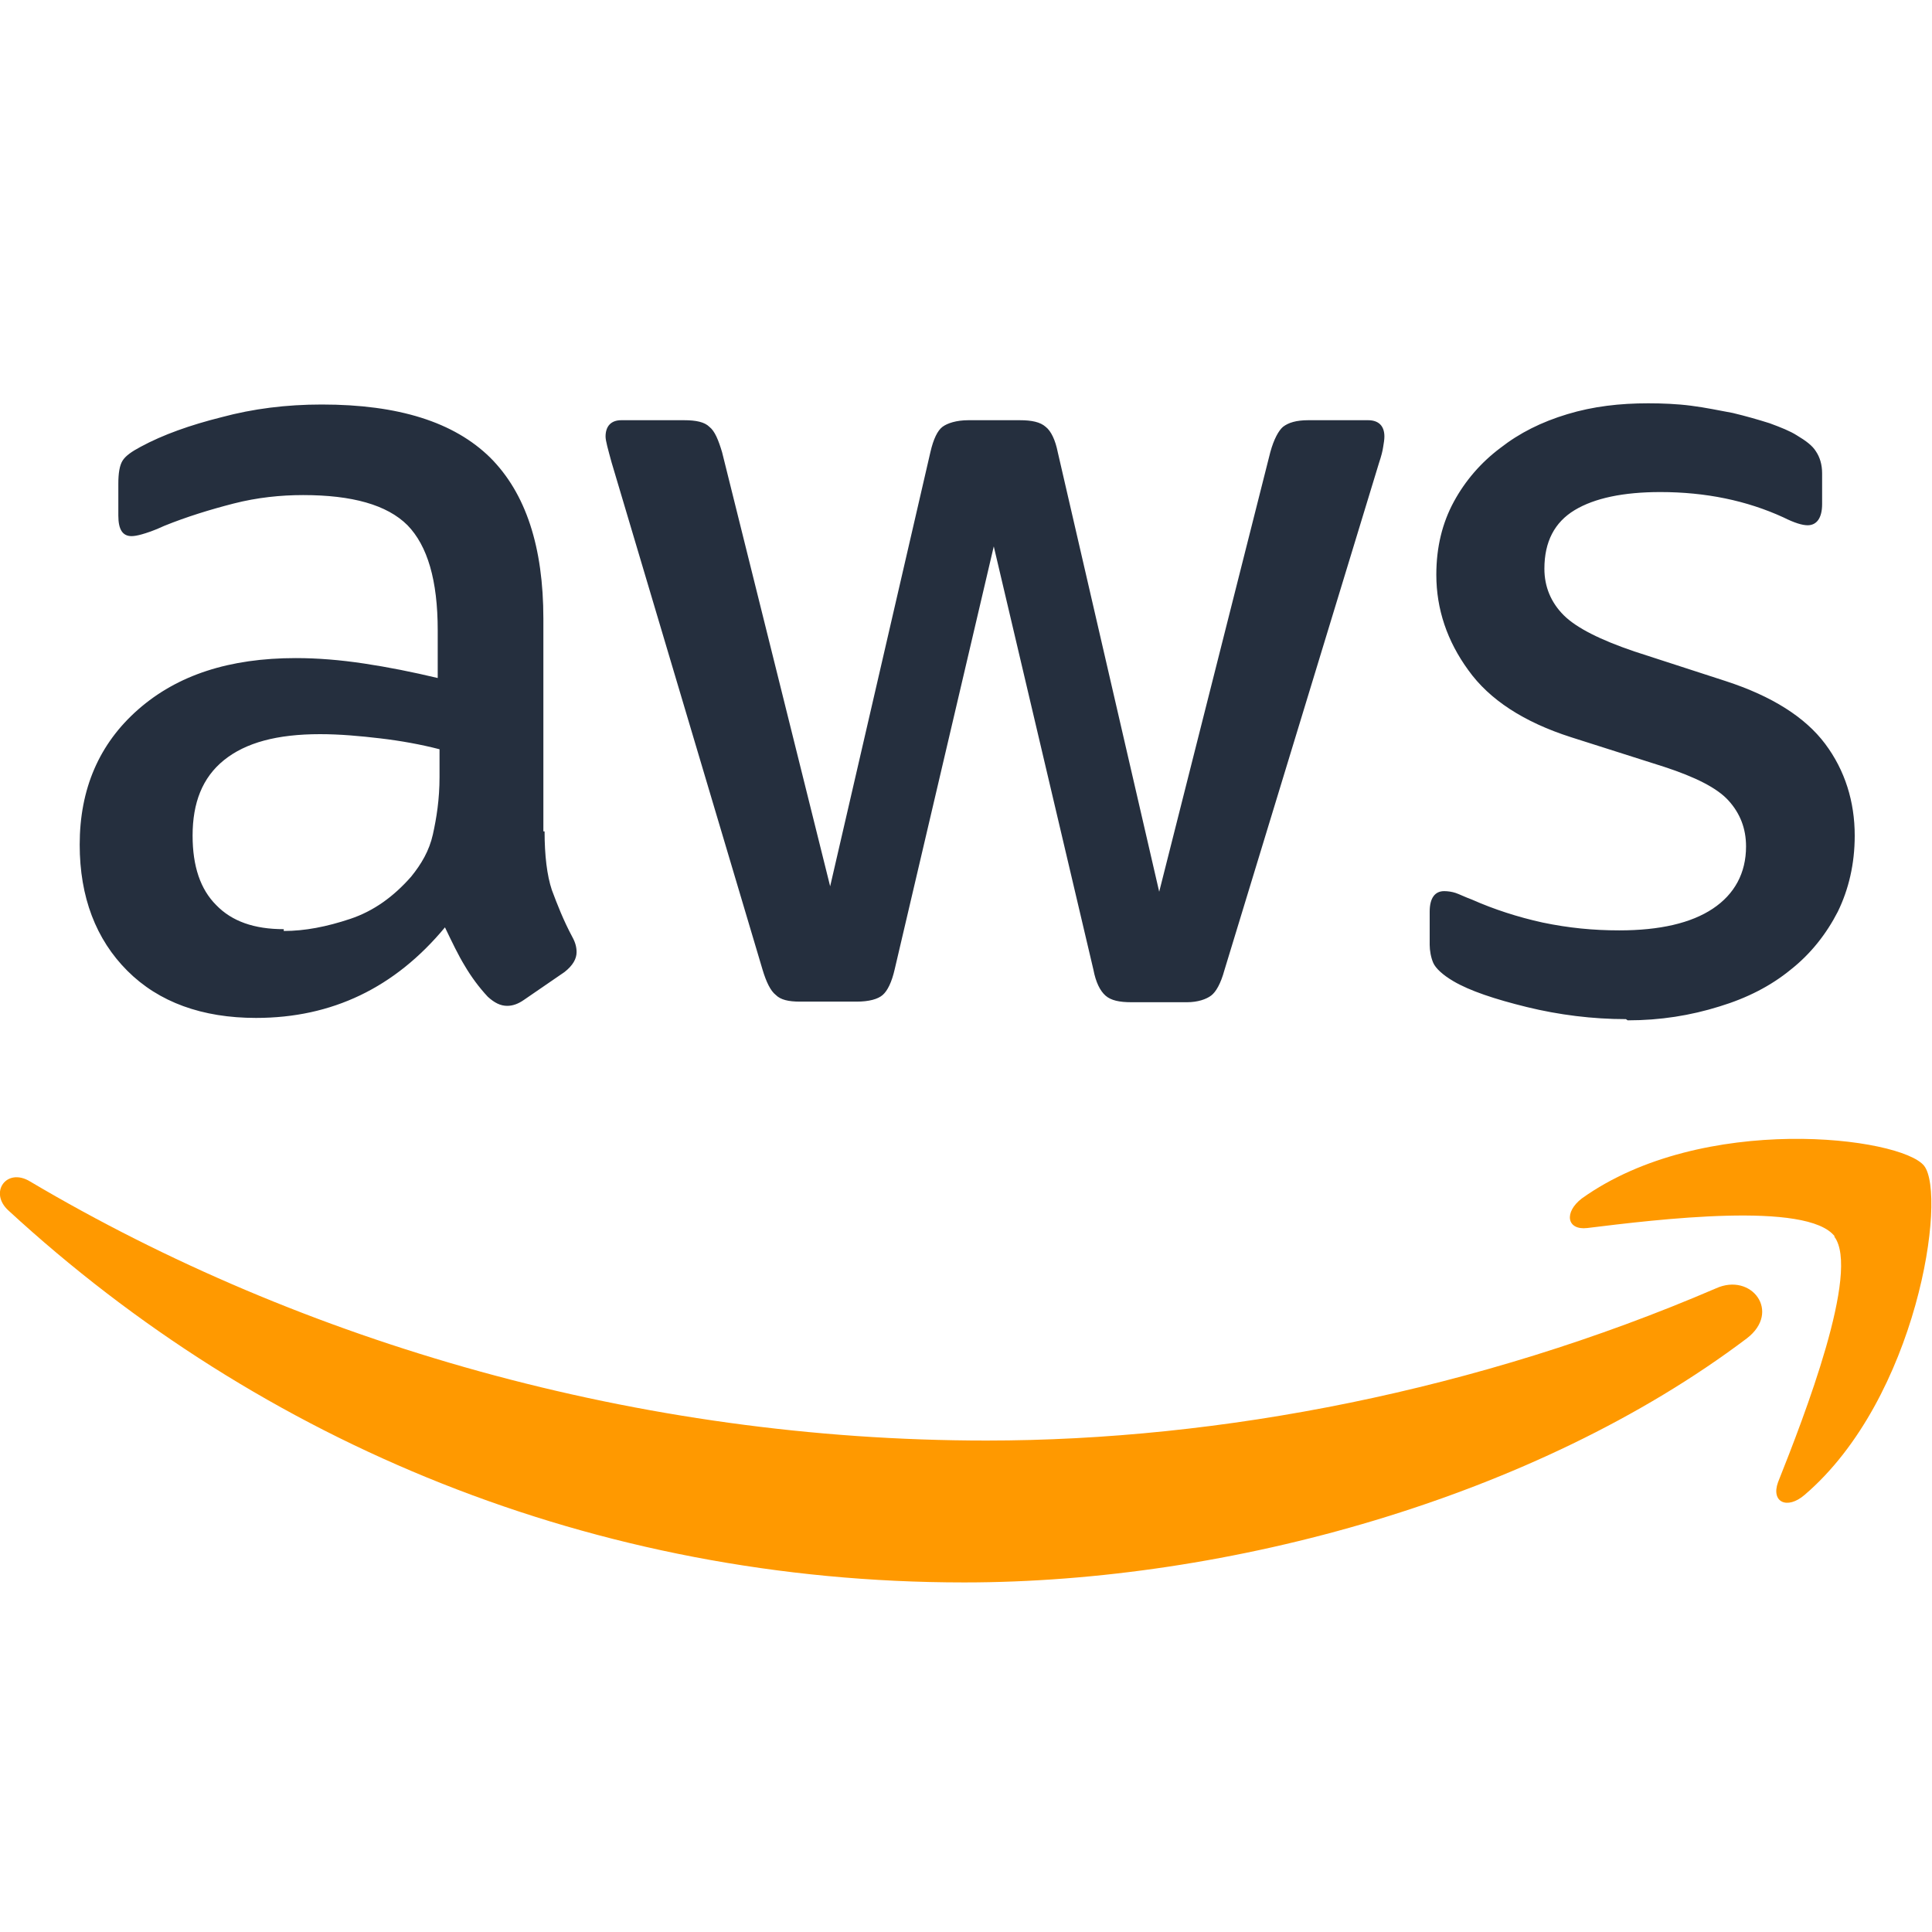 <svg xmlns="http://www.w3.org/2000/svg" id="Layer_1" data-name="Layer 1" viewBox="0 0 32 32"><defs><style>      .cls-1 {        fill: #252f3e;      }      .cls-2 {        fill: #f90;        fill-rule: evenodd;      }    </style></defs><path class="cls-1" d="M9.02,13.77c0,.4,.04,.73,.12,.97,.09,.24,.19,.5,.34,.78,.05,.09,.07,.17,.07,.25,0,.11-.06,.22-.2,.33l-.67,.46c-.1,.07-.19,.1-.28,.1-.11,0-.21-.05-.32-.15-.15-.16-.28-.34-.38-.51-.11-.18-.21-.39-.33-.64-.83,1-1.87,1.5-3.13,1.5-.89,0-1.61-.26-2.13-.78s-.79-1.22-.79-2.09c0-.92,.32-1.67,.97-2.24s1.51-.85,2.61-.85c.36,0,.73,.03,1.13,.09s.8,.14,1.22,.24v-.79c0-.83-.17-1.4-.5-1.74-.34-.34-.92-.5-1.73-.5-.37,0-.76,.04-1.15,.14s-.78,.22-1.15,.37c-.17,.08-.3,.12-.37,.14s-.13,.03-.17,.03c-.15,0-.22-.11-.22-.34v-.53c0-.17,.02-.3,.07-.38s.15-.15,.3-.23c.37-.2,.82-.36,1.34-.49,.52-.14,1.07-.21,1.66-.21,1.27,0,2.19,.29,2.79,.88,.59,.59,.88,1.48,.88,2.67v3.52h.02Zm-4.32,1.65c.35,0,.71-.07,1.1-.2s.72-.37,1.01-.7c.17-.21,.3-.43,.36-.7s.11-.58,.11-.95v-.46c-.31-.08-.64-.14-.98-.18s-.67-.07-1-.07c-.71,0-1.23,.14-1.59,.43s-.52,.71-.52,1.25c0,.51,.13,.89,.39,1.15,.26,.27,.63,.4,1.12,.4h0Zm8.55,1.17c-.19,0-.32-.03-.4-.11-.09-.07-.16-.22-.22-.42l-2.5-8.4c-.06-.22-.1-.36-.1-.43,0-.17,.09-.27,.26-.27h1.04c.2,0,.34,.03,.42,.11,.09,.07,.15,.22,.21,.42l1.79,7.19,1.66-7.19c.05-.22,.12-.36,.2-.42s.23-.11,.43-.11h.85c.2,0,.34,.03,.43,.11,.09,.07,.16,.22,.2,.42l1.68,7.28,1.84-7.28c.06-.22,.14-.36,.21-.42,.09-.07,.22-.11,.42-.11h.99c.17,0,.27,.09,.27,.27,0,.05-.01,.11-.02,.17-.01,.07-.03,.15-.07,.27l-2.56,8.4c-.06,.22-.14,.36-.22,.42s-.22,.11-.4,.11h-.92c-.2,0-.34-.03-.43-.11s-.16-.22-.2-.43l-1.65-7.01-1.64,7c-.05,.22-.12,.36-.2,.43s-.23,.11-.43,.11h-.92Zm13.68,.29c-.55,0-1.11-.07-1.64-.2s-.95-.27-1.22-.43c-.17-.1-.29-.21-.33-.3s-.06-.21-.06-.3v-.55c0-.23,.09-.34,.24-.34,.06,0,.13,.01,.19,.03s.16,.07,.27,.11c.36,.16,.76,.29,1.17,.38,.43,.09,.84,.13,1.27,.13,.67,0,1.19-.12,1.55-.36s.55-.59,.55-1.03c0-.3-.1-.55-.29-.76s-.55-.39-1.07-.56l-1.54-.49c-.78-.25-1.35-.62-1.7-1.11-.35-.48-.53-1.01-.53-1.58,0-.46,.1-.86,.29-1.21s.45-.65,.77-.89c.32-.25,.68-.43,1.11-.56s.87-.18,1.34-.18c.23,0,.48,.01,.71,.04,.24,.03,.47,.08,.69,.12,.21,.05,.42,.11,.61,.17,.19,.07,.34,.13,.45,.2,.15,.09,.26,.17,.32,.27,.06,.09,.1,.21,.1,.36v.51c0,.23-.09,.35-.24,.35-.09,0-.22-.04-.4-.13-.61-.28-1.29-.42-2.04-.42-.61,0-1.09,.1-1.42,.3s-.5,.52-.5,.97c0,.3,.11,.56,.32,.77s.61,.41,1.17,.6l1.51,.49c.77,.25,1.32,.6,1.65,1.04s.49,.96,.49,1.52c0,.47-.1,.89-.28,1.26-.19,.37-.45,.7-.78,.96-.33,.27-.72,.47-1.18,.61-.48,.15-.98,.23-1.52,.23h0Z"></path><g><path class="cls-2" d="M28.93,22.17c-3.5,2.64-8.59,4.04-12.96,4.04-6.13,0-11.65-2.31-15.83-6.16-.33-.3-.03-.72,.36-.48,4.51,2.67,10.08,4.29,15.84,4.29,3.88,0,8.15-.83,12.08-2.52,.59-.27,1.09,.39,.51,.83Z"></path><path class="cls-2" d="M30.39,20.48c-.45-.59-2.96-.28-4.1-.14-.34,.04-.39-.26-.09-.49,2-1.43,5.29-1.02,5.67-.54,.38,.49-.11,3.85-1.98,5.45-.29,.25-.56,.12-.44-.21,.43-1.08,1.37-3.5,.93-4.07Z"></path></g></svg>